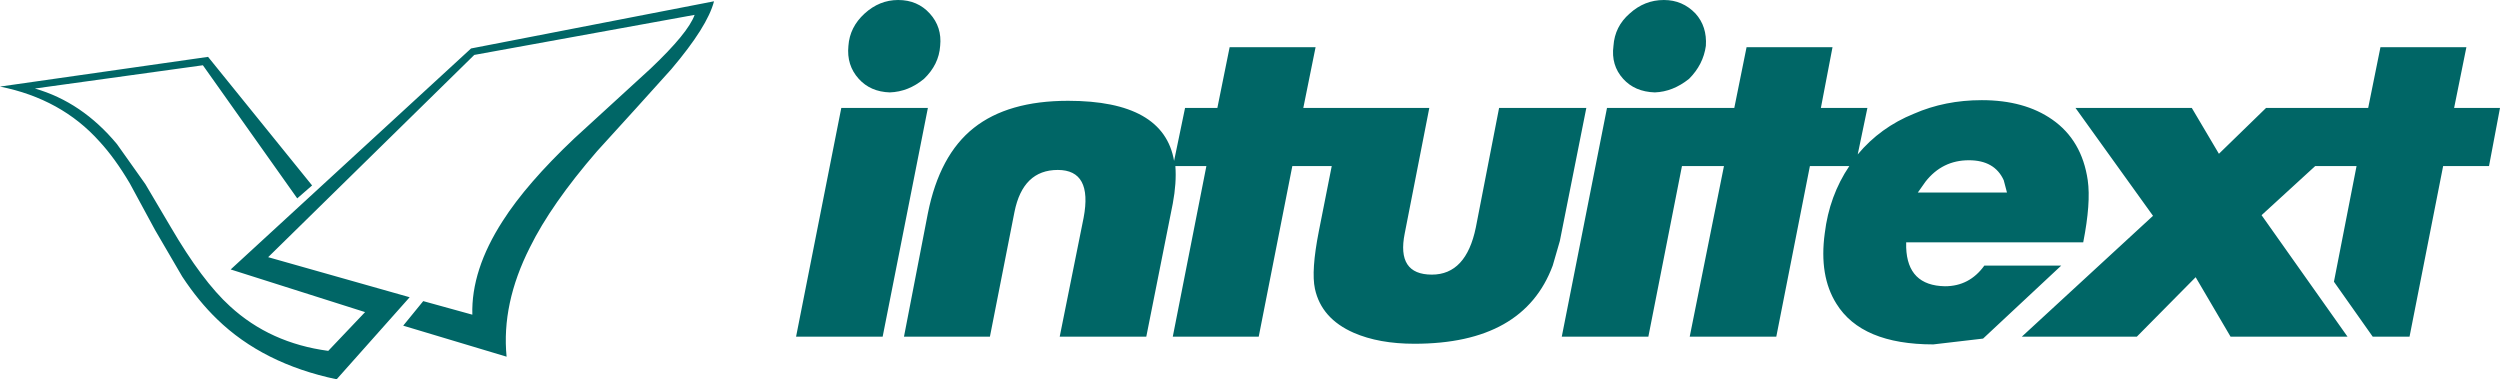 <?xml version="1.0" encoding="UTF-8" standalone="no"?>
<svg xmlns:xlink="http://www.w3.org/1999/xlink" height="29.35px" width="193.45px" xmlns="http://www.w3.org/2000/svg">
  <g transform="matrix(1.0, 0.0, 0.0, 1.0, 76.3, 4.7)">
    <path d="M25.5 -1.05 L24.55 3.65 34.3 3.65 32.4 13.35 Q31.75 16.55 34.5 16.55 37.15 16.55 37.9 12.9 L39.7 3.65 46.45 3.65 44.4 13.95 43.85 15.85 Q41.6 21.9 33.15 21.9 30.4 21.9 28.45 21.05 25.95 19.95 25.45 17.65 25.15 16.25 25.75 13.2 L26.75 8.15 23.7 8.15 21.1 21.35 14.45 21.35 17.05 8.15 14.65 8.15 Q14.75 9.45 14.45 11.05 L12.4 21.35 5.7 21.35 7.55 12.15 Q8.25 8.45 5.55 8.45 2.85 8.45 2.2 11.7 L0.3 21.35 -6.35 21.35 -4.5 11.8 Q-3.6 7.3 -0.95 5.2 1.7 3.1 6.35 3.1 13.75 3.1 14.55 7.75 L15.4 3.65 17.9 3.65 18.85 -1.05 25.5 -1.05 M65.5 -1.05 L64.6 3.65 68.2 3.65 67.45 7.25 Q69.2 5.15 71.8 4.1 74.2 3.05 77.05 3.05 80.35 3.05 82.5 4.55 84.8 6.15 85.25 9.25 85.5 11.0 84.9 14.05 L71.2 14.05 71.2 14.45 Q71.3 17.4 74.2 17.45 76.1 17.45 77.25 15.85 L83.2 15.85 77.15 21.5 73.3 21.95 Q67.75 21.95 65.8 18.8 64.45 16.65 64.9 13.35 65.25 10.45 66.8 8.15 L63.75 8.15 61.15 21.35 54.45 21.35 57.1 8.15 53.85 8.15 51.25 21.35 44.55 21.35 48.05 3.65 57.9 3.65 58.85 -1.05 65.5 -1.05 M52.45 -4.7 Q53.9 -4.7 54.9 -3.65 55.8 -2.65 55.7 -1.15 55.5 0.3 54.4 1.4 53.15 2.4 51.75 2.45 50.2 2.4 49.3 1.4 48.35 0.35 48.55 -1.15 48.65 -2.65 49.8 -3.65 50.95 -4.7 52.45 -4.7 M114.55 -1.05 L113.6 3.65 117.15 3.65 116.3 8.15 112.75 8.15 110.15 21.35 107.3 21.35 104.3 17.1 106.05 8.15 102.85 8.15 98.7 11.95 105.35 21.35 96.3 21.35 93.6 16.75 89.05 21.35 80.15 21.35 90.3 12.0 84.3 3.65 93.3 3.65 95.4 7.2 99.05 3.65 106.95 3.65 107.9 -1.05 114.55 -1.05 M72.1 10.2 L79.0 10.2 78.75 9.25 Q78.05 7.7 76.05 7.7 74.0 7.7 72.7 9.35 L72.1 10.2 M-21.05 -4.6 Q-21.55 -2.65 -24.35 0.65 L-27.1 3.7 -30.1 7.0 Q-33.65 11.1 -35.3 14.45 -37.5 18.8 -37.1 22.9 L-45.1 20.5 -43.55 18.6 -39.75 19.65 Q-39.85 16.2 -37.4 12.4 -35.55 9.5 -31.85 6.0 L-25.95 0.6 Q-23.05 -2.15 -22.55 -3.55 L-39.6 -0.45 -55.55 15.2 -44.6 18.3 -50.25 24.65 Q-55.95 23.45 -59.5 20.0 -60.95 18.6 -62.2 16.7 L-64.3 13.1 -66.25 9.5 Q-67.4 7.55 -68.6 6.25 -71.55 2.95 -76.3 2.0 L-60.2 -0.3 -52.15 9.65 -53.3 10.65 -60.6 0.35 -73.6 2.15 Q-69.95 3.2 -67.25 6.45 L-65.05 9.55 -63.1 12.85 Q-60.65 17.05 -58.5 19.0 -55.4 21.85 -50.9 22.45 L-48.05 19.45 -58.45 16.15 -39.85 -0.95 -21.05 -4.6 M-9.4 -3.65 Q-8.25 -4.7 -6.8 -4.7 -5.3 -4.7 -4.35 -3.65 -3.4 -2.6 -3.55 -1.15 -3.65 0.3 -4.8 1.4 -6.0 2.4 -7.45 2.45 -8.95 2.4 -9.85 1.4 -10.8 0.35 -10.65 -1.15 -10.55 -2.6 -9.4 -3.65 M-14.7 21.35 L-11.2 3.65 -4.5 3.65 -8.0 21.35 -14.7 21.35" fill="#006666" fill-rule="evenodd" stroke="none"/>
  </g>
</svg>
